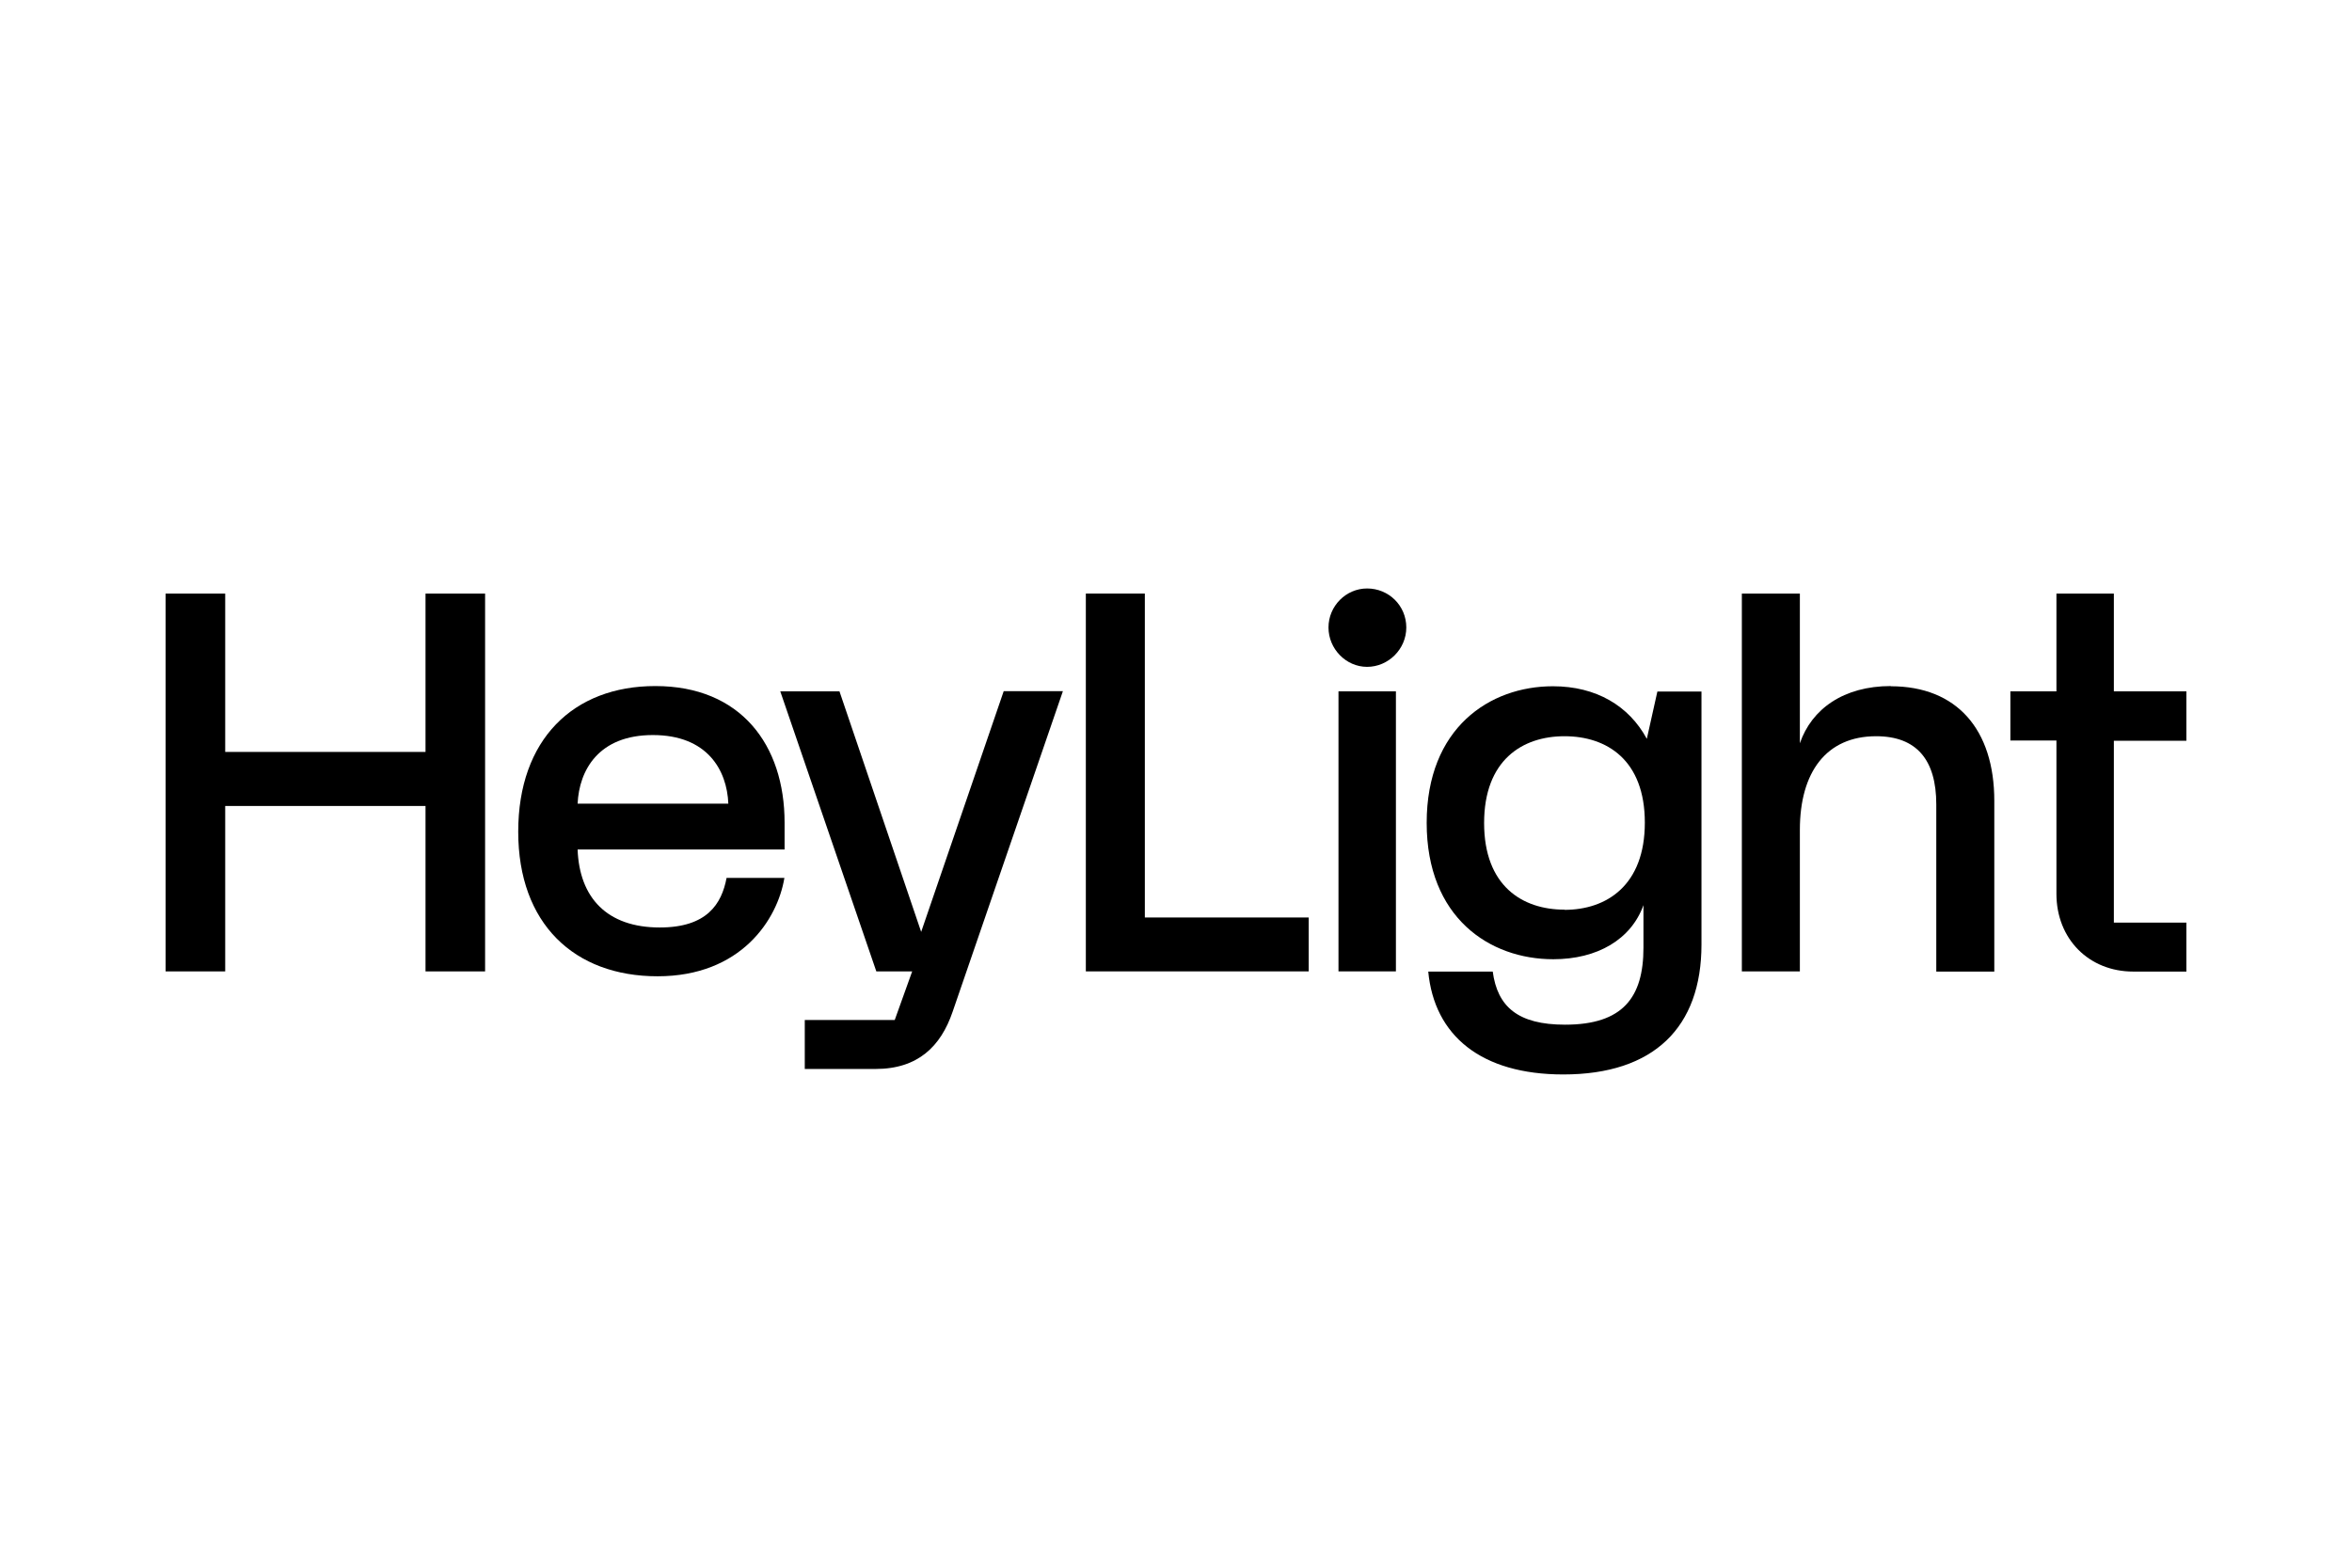 <?xml version="1.0" encoding="UTF-8"?>
<svg id="Ebene_2" xmlns="http://www.w3.org/2000/svg" width="120" height="80" xmlns:xlink="http://www.w3.org/1999/xlink" viewBox="0 0 120 80">
  <defs>
    <clipPath id="clippath">
      <rect x="8.45" y="30.03" width="103.09" height="24.79" style="fill: none;"/>
    </clipPath>
    <clipPath id="clippath-1">
      <rect x="8.45" y="30.03" width="103.09" height="24.79" style="fill: none;"/>
    </clipPath>
  </defs>
  <g style="clip-path: url(#clippath);">
    <g style="clip-path: url(#clippath-1);">
      <g>
        <path d="M47,47.56l-4.17-12.28h-3.02l4.9,14.29h1.83l-.89,2.48h-4.59v2.5h3.61c2.17,0,3.33-1.16,3.93-2.91l5.63-16.37h-3.02l-4.21,12.28Z"/>
        <path d="M69.75,30.03c-1.08,0-1.97.9-1.97,1.99s.89,2.01,1.97,2.01,2-.9,2-2.01-.89-1.99-2-1.99Z"/>
        <path d="M71.22,35.28h-2.93v14.29h2.93v-14.29Z"/>
        <path d="M111.55,37.79v-2.51h-3.7v-4.99h-2.93v4.99h-2.35v2.51h2.35v7.82c0,2.31,1.66,3.97,3.92,3.97h2.71v-2.5h-3.7v-9.28h3.7Z"/>
        <path d="M58.41,30.29h-3.01v19.28h11.37v-2.75h-8.36v-16.53Z"/>
        <path d="M96.47,35.01c-2.41,0-4.04,1.17-4.64,2.92v-7.64h-2.96v19.28h2.96v-7.22c0-2.95,1.35-4.78,3.89-4.78,2.07,0,3.07,1.21,3.07,3.48v8.53h2.96v-8.71c0-3.64-1.91-5.85-5.28-5.85Z"/>
        <path d="M33.43,35.01c-4.18,0-6.99,2.73-6.99,7.43s2.86,7.38,7.11,7.38,6.12-2.89,6.47-5.02h-2.95c-.25,1.33-1,2.53-3.41,2.53-2.69,0-4.1-1.52-4.19-3.98h10.56v-1.37c0-3.97-2.24-6.97-6.59-6.97ZM29.47,41.01c.08-1.71,1.07-3.5,3.84-3.5s3.78,1.78,3.85,3.5h-7.7Z"/>
        <path d="M21.71,38.37h-10.22v-8.08h-3.04v19.28h3.04v-8.44h10.22v8.44h3.04v-19.28h-3.04v8.08Z"/>
        <path d="M84.02,37.7c-.91-1.68-2.58-2.68-4.79-2.68-3.23,0-6.44,2.13-6.44,6.97s3.21,6.96,6.46,6.96c2.25,0,3.97-1.01,4.6-2.76v2.17c0,2.54-1.05,3.93-4,3.93-2.41,0-3.45-.92-3.69-2.71h-3.29c.31,3.27,2.7,5.25,6.89,5.25,4.63,0,7.05-2.41,7.05-6.63v-12.91h-2.25l-.54,2.42ZM79.82,46.42c-2.16,0-4.1-1.22-4.1-4.42s1.94-4.43,4.1-4.43,4.1,1.21,4.1,4.41-1.95,4.45-4.1,4.45Z"/>
      </g>
    </g>
  </g>
</svg>